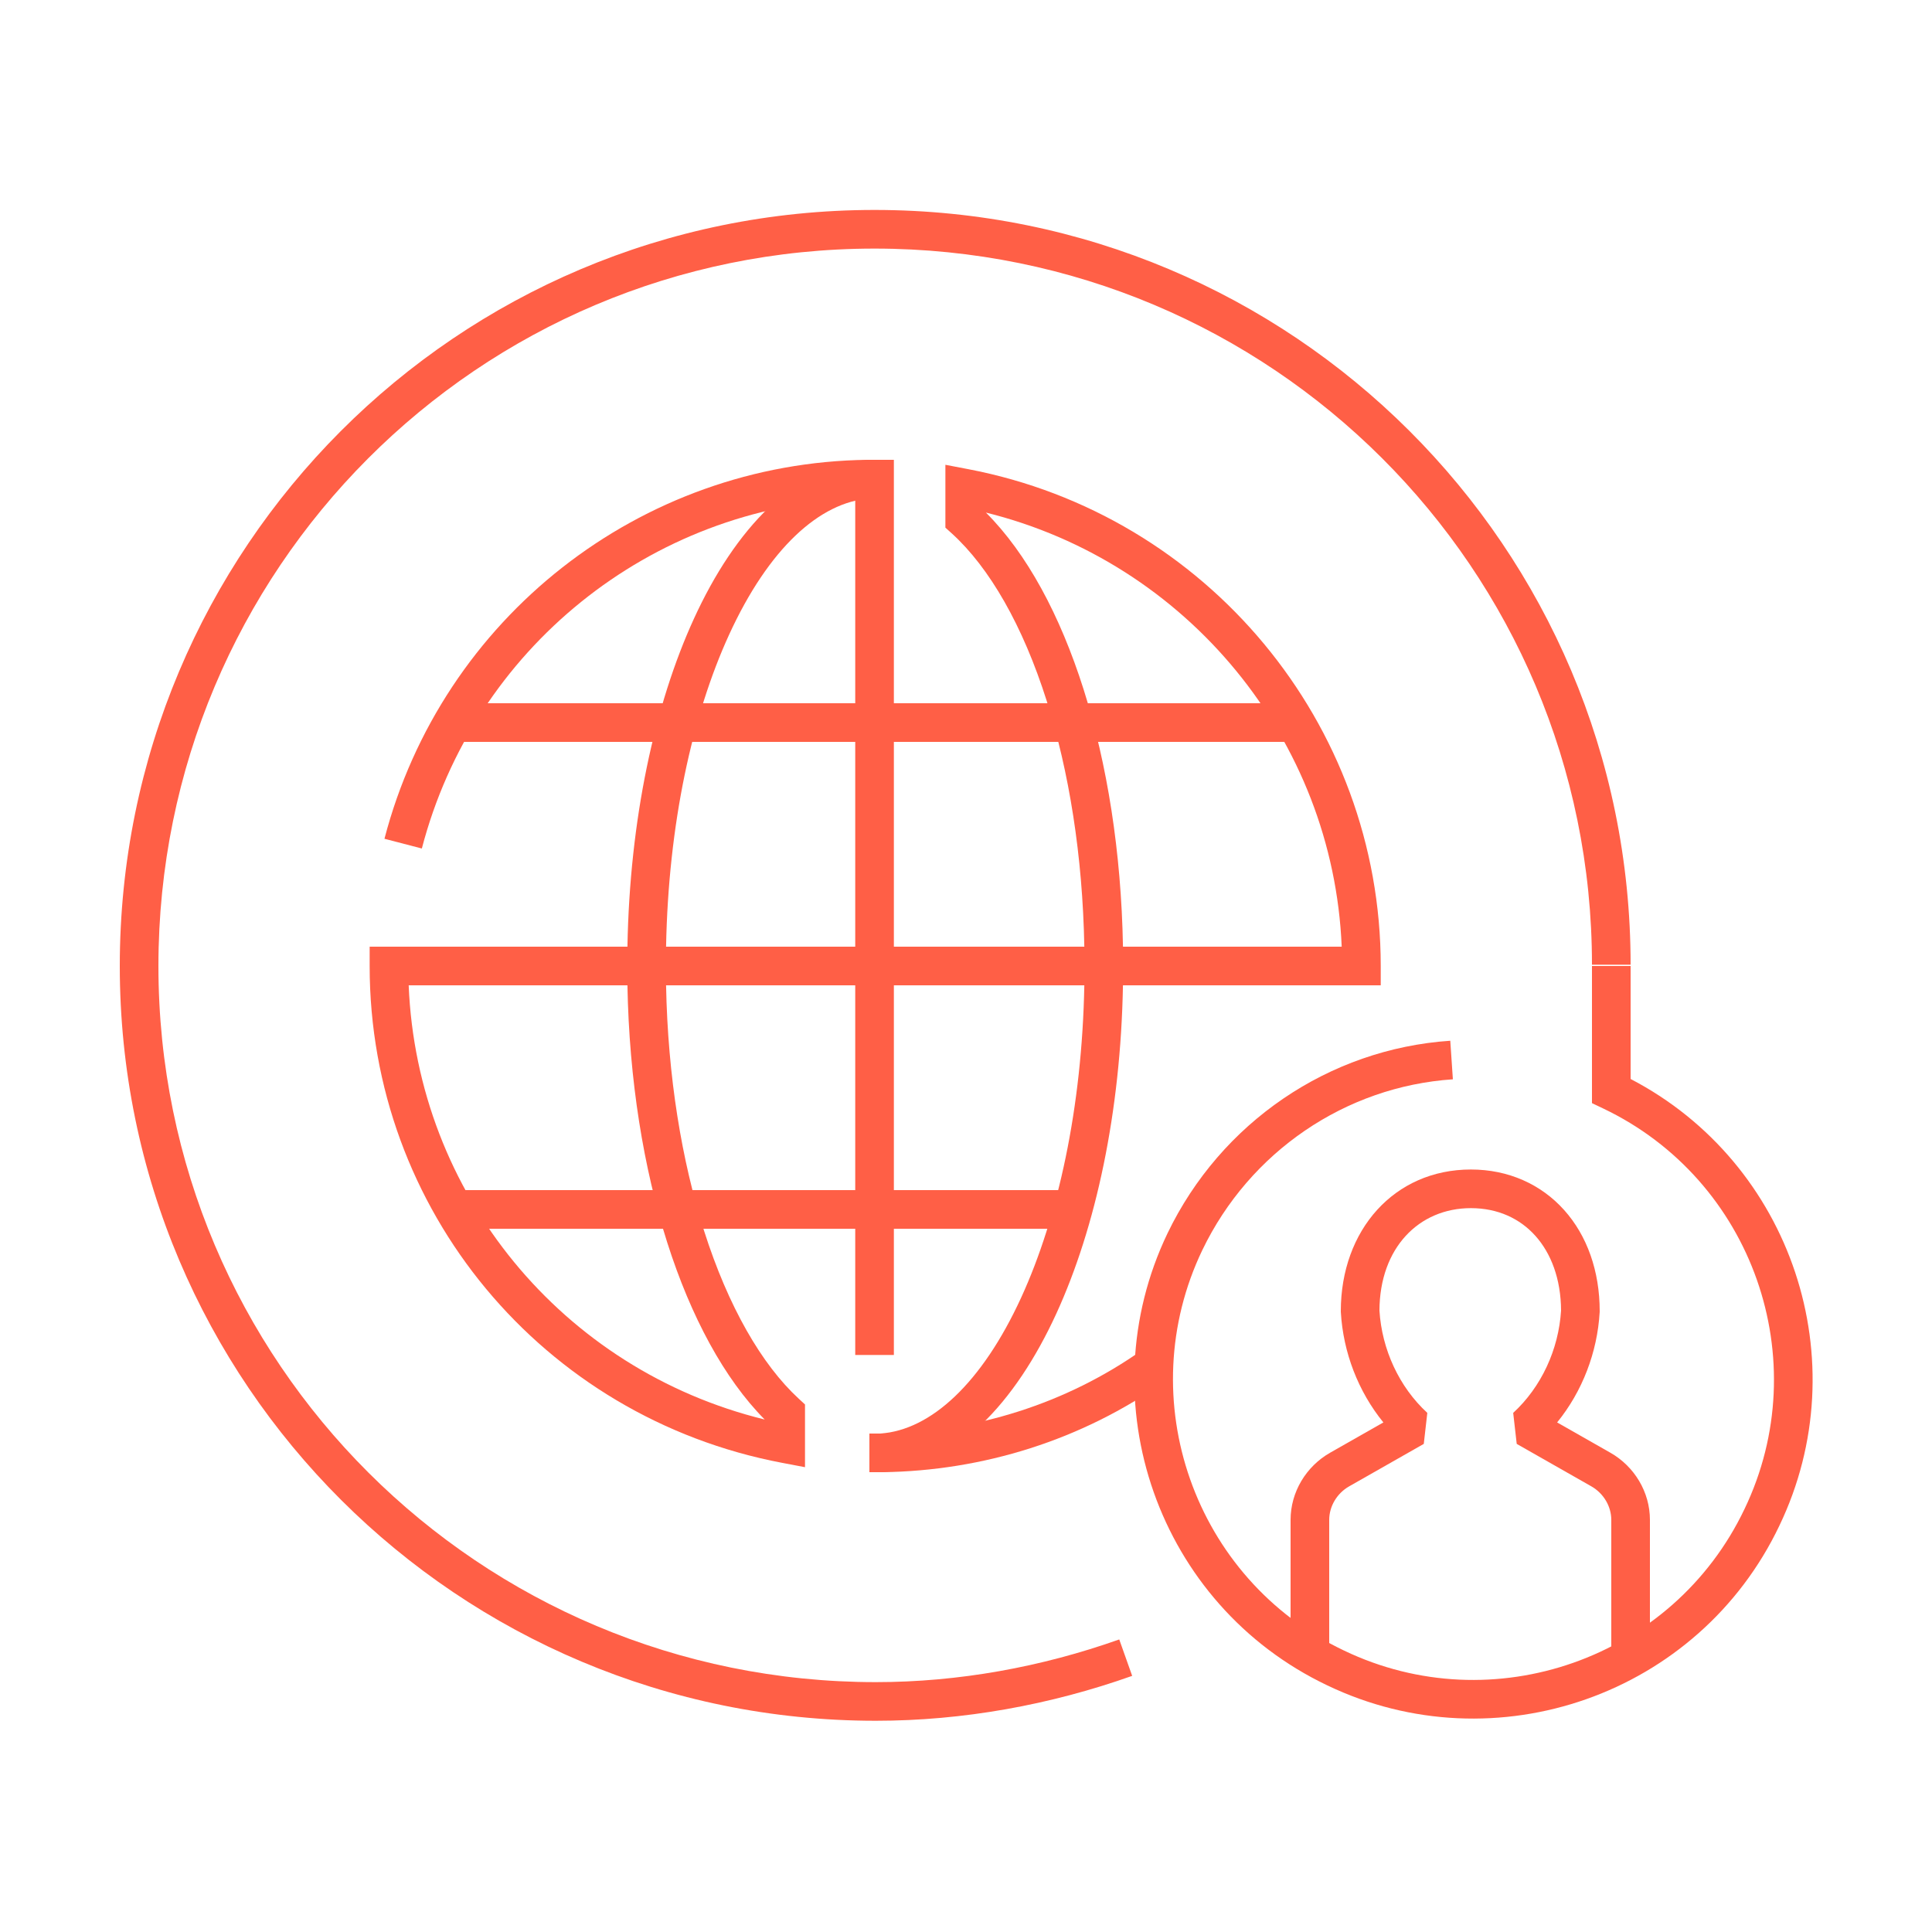<?xml version="1.0" encoding="UTF-8"?> <svg xmlns="http://www.w3.org/2000/svg" width="150" height="150" viewBox="0 0 150 150" fill="none"><path fill-rule="evenodd" clip-rule="evenodd" d="M107.1 101.756C107.289 104.771 108.626 107.682 110.816 109.696L110.542 112.104L104.744 115.402C104.744 115.403 104.743 115.403 104.743 115.403C103.792 115.947 103.2 116.96 103.2 118V128.4H100.2V118C100.2 115.841 101.407 113.854 103.256 112.798L103.258 112.796L107.405 110.437C105.441 108.024 104.285 104.989 104.103 101.888L104.1 101.8C104.1 95.507 108.242 90.8 114.2 90.8C117.113 90.8 119.649 91.947 121.442 93.949C123.225 95.94 124.2 98.689 124.2 101.8L124.197 101.888C124.015 104.989 122.859 108.024 120.895 110.437L125.044 112.798C126.893 113.854 128.1 115.841 128.1 118V128.7H125.1V118C125.1 116.96 124.507 115.947 123.557 115.403C123.557 115.403 123.556 115.403 123.556 115.402L117.758 112.104L117.484 109.696C119.673 107.682 121.011 104.771 121.2 101.756C121.191 99.287 120.418 97.302 119.208 95.951C118.001 94.603 116.287 93.8 114.2 93.8C110.17 93.8 107.118 96.874 107.1 101.756Z" fill="#FF5F46"></path><path fill-rule="evenodd" clip-rule="evenodd" d="M67.9 19.3C37.132 19.3 12.3 44.225 12.3 75C12.3 105.768 37.225 130.6 68 130.6C74.42 130.6 80.85 129.432 86.898 127.286L87.902 130.114C81.55 132.368 74.78 133.6 68 133.6C35.575 133.6 9.3 107.432 9.3 75C9.3 42.575 35.468 16.3 67.9 16.3C100.325 16.3 126.6 42.468 126.6 74.9H123.6C123.6 44.132 98.675 19.3 67.9 19.3Z" fill="#FF5F46"></path><path fill-rule="evenodd" clip-rule="evenodd" d="M123.6 75H126.6V83.772C139.133 90.296 144.272 105.688 138.153 118.447C131.895 131.597 116.098 137.109 103.053 130.853C89.902 124.595 84.39 108.796 90.647 95.751L90.648 95.749C94.779 87.171 103.152 81.44 112.599 80.803L112.801 83.797C104.449 84.36 97.022 89.429 93.352 97.049C87.81 108.604 92.698 122.604 104.344 128.146L104.349 128.148C115.903 133.69 129.904 128.803 135.445 117.156L135.448 117.151C140.99 105.597 136.103 91.596 124.456 86.055L123.6 85.647V75Z" fill="#FF5F46"></path><path fill-rule="evenodd" clip-rule="evenodd" d="M90.468 107.223C84.01 111.807 76.311 114.196 68.52 114.3L68.51 114.3H67.5V111.3H68.49C75.695 111.202 82.793 108.991 88.732 104.777L90.468 107.223Z" fill="#FF5F46"></path><path fill-rule="evenodd" clip-rule="evenodd" d="M100.6 57.6H35.2V54.6H100.6V57.6Z" fill="#FF5F46"></path><path fill-rule="evenodd" clip-rule="evenodd" d="M83.3 95.4H35.2V92.4H83.3V95.4Z" fill="#FF5F46"></path><path fill-rule="evenodd" clip-rule="evenodd" d="M67.391 35.7H69.4V105.2H66.4V38.726C50.508 39.358 36.796 50.36 32.752 65.878L29.849 65.122C34.318 47.97 49.704 35.908 67.382 35.7L67.391 35.7Z" fill="#FF5F46"></path><path fill-rule="evenodd" clip-rule="evenodd" d="M67.453 35.7H68V38.7H67.549C63.634 38.97 59.67 42.599 56.613 49.263C53.746 55.513 51.892 64.02 51.714 73.5H84.186C84.055 66.413 82.997 59.882 81.27 54.428C79.413 48.566 76.822 44.066 73.893 41.411L73.4 40.965V36.086L75.181 36.427C93.682 39.961 107.2 56.174 107.2 75V76.5H87.186C87.009 86.331 85.09 95.28 82.013 101.988C78.832 108.923 74.164 113.943 68.493 114.297L68.447 114.3H67.9V111.3H68.351C72.266 111.03 76.23 107.401 79.287 100.737C82.153 94.487 84.008 85.98 84.186 76.5H51.714C51.848 83.584 52.928 90.115 54.667 95.57C56.536 101.433 59.129 105.938 62.016 108.596L62.5 109.042V113.912L60.72 113.574C42.117 110.04 28.7 93.925 28.7 75V73.5H48.714C48.891 63.669 50.81 54.72 53.887 48.012C57.068 41.077 61.736 36.057 67.406 35.703L67.453 35.7ZM48.714 76.5H31.73C32.389 92.673 43.657 106.361 59.37 110.211C56.234 107.046 53.646 102.245 51.808 96.481C49.968 90.708 48.848 83.867 48.714 76.5ZM87.187 73.5H104.169C103.502 57.424 92.163 43.661 76.545 39.795C79.723 42.964 82.307 47.765 84.13 53.522C85.958 59.296 87.055 66.136 87.187 73.5Z" fill="#FF5F46"></path></svg> 